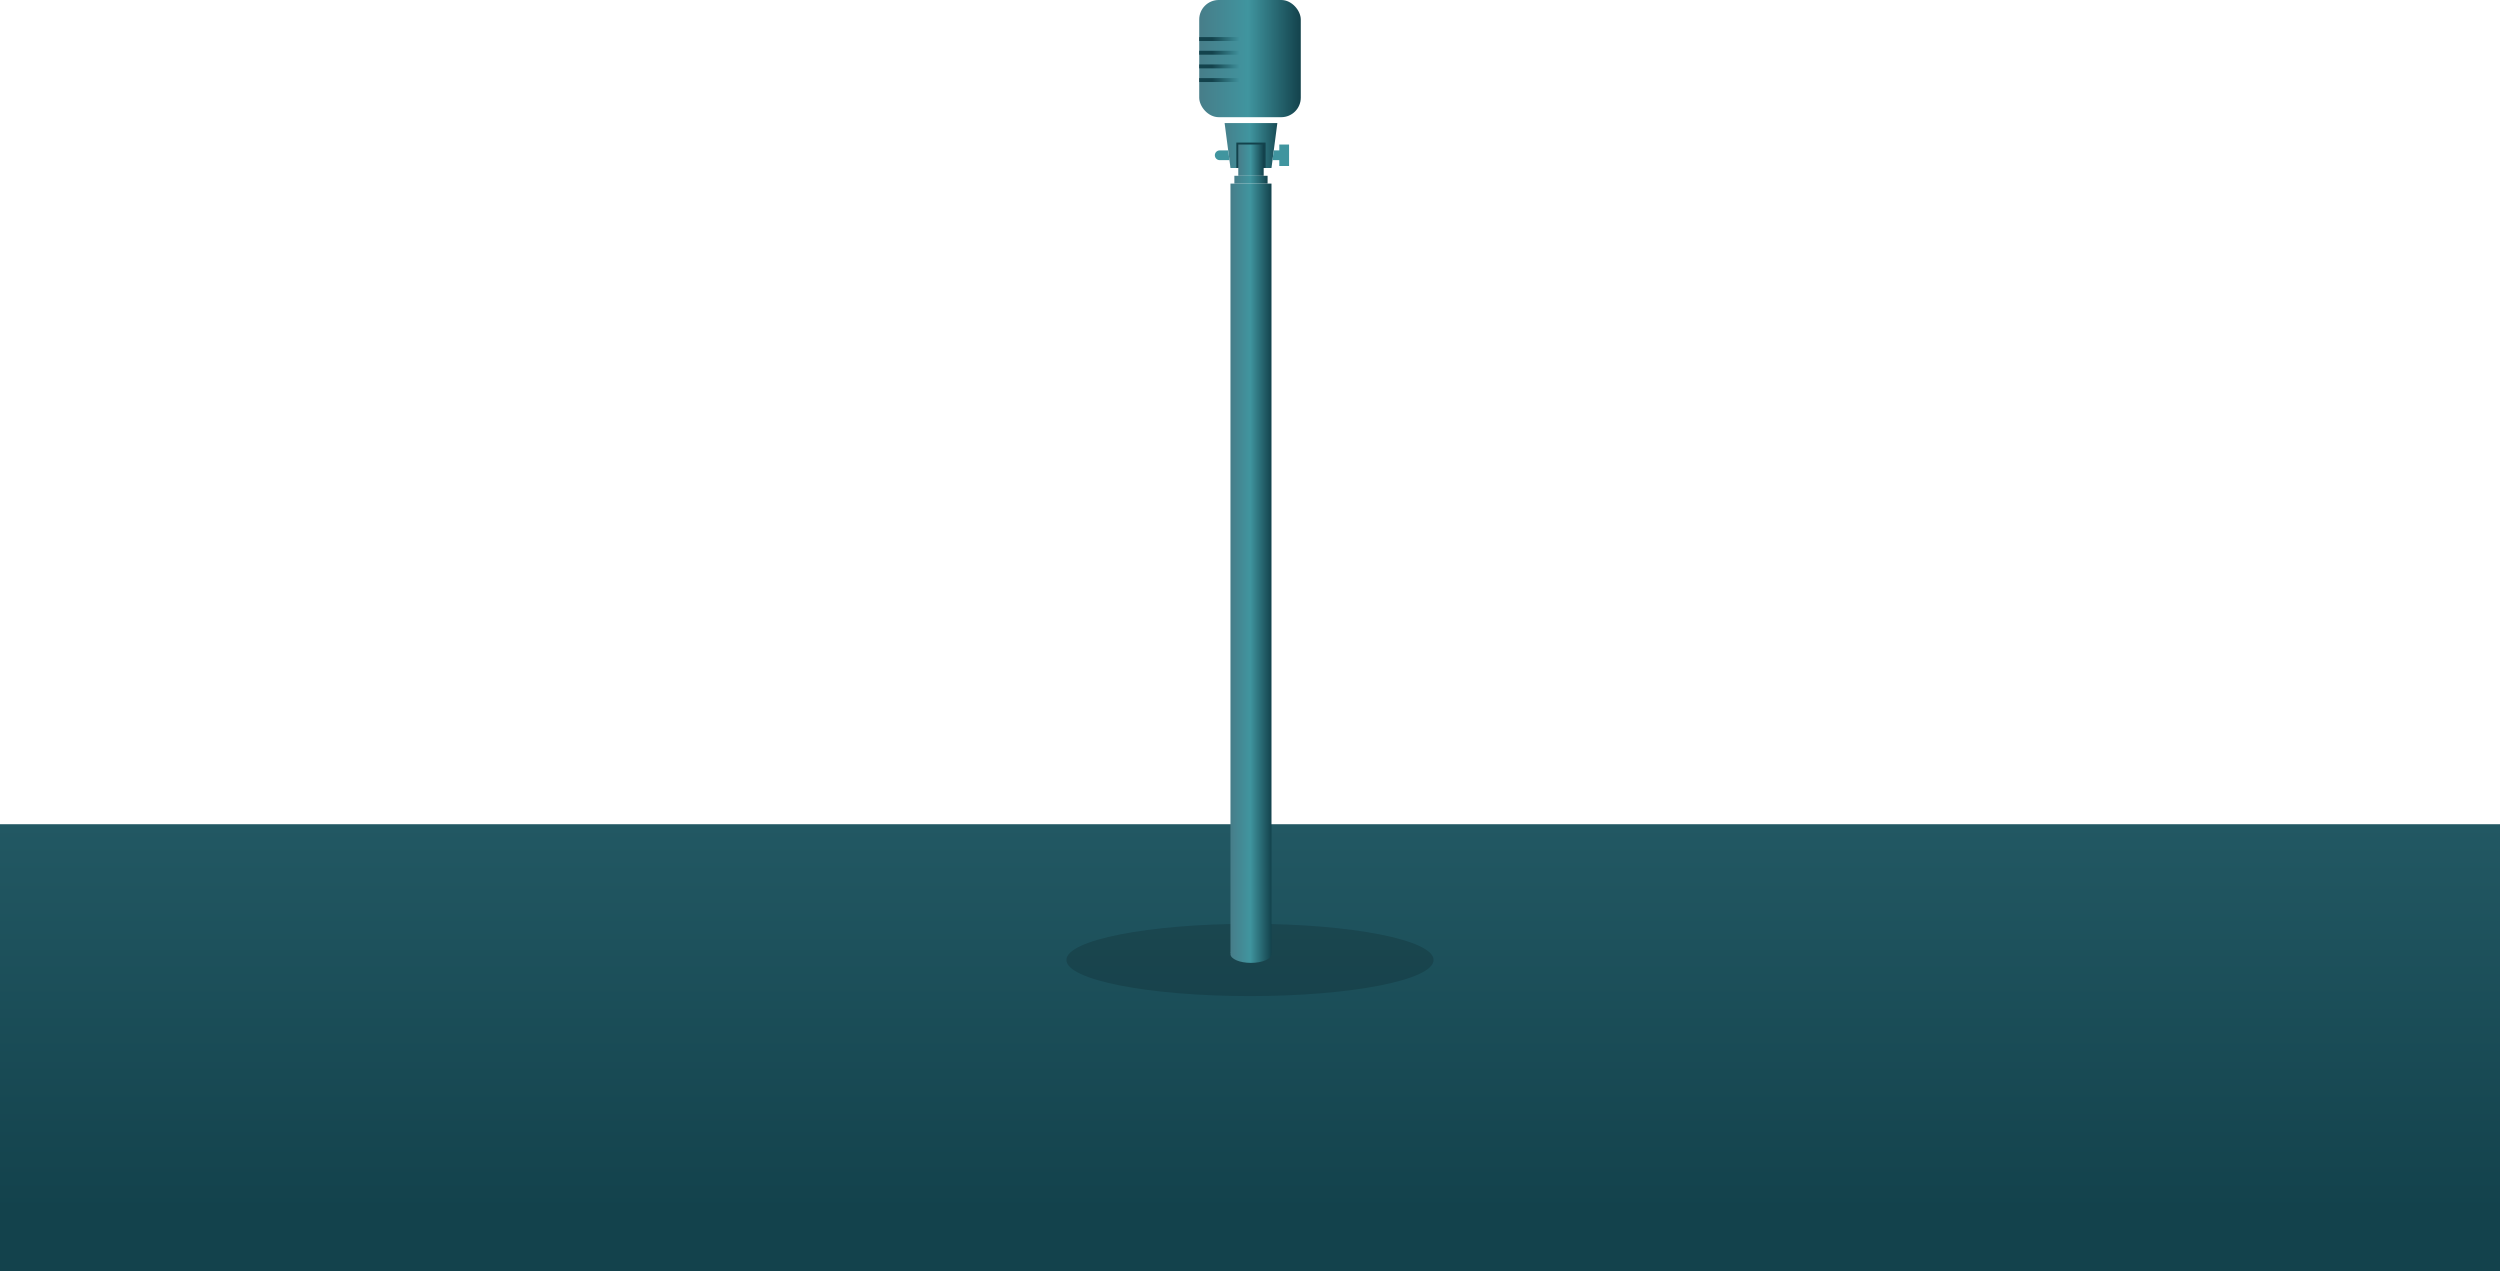 <svg width="1280" height="651" viewBox="0 0 1280 651" fill="none" xmlns="http://www.w3.org/2000/svg">
<rect y="422" width="1280" height="229" fill="url(#paint0_linear_23_2972)"/>
<g filter="url(#filter0_f_23_2972)">
<ellipse cx="640" cy="491.5" rx="94" ry="18.5" fill="black" fill-opacity="0.15"/>
</g>
<rect x="630" y="94" width="21" height="394" fill="url(#paint1_linear_23_2972)"/>
<rect x="632" y="90" width="17" height="4" fill="url(#paint2_linear_23_2972)"/>
<path d="M627 63H654L651 86H630L627 63Z" fill="url(#paint3_linear_23_2972)"/>
<rect x="633.5" y="73.5" width="14" height="12" fill="#13424C" stroke="#13424C"/>
<path fill-rule="evenodd" clip-rule="evenodd" d="M660 74H655V77H652.176L651.5 82H655V85H660V74ZM622 79.5C622 78.119 623.119 77 624.5 77H628.827L629.5 82H624.5C623.119 82 622 80.881 622 79.5Z" fill="#40959F"/>
<rect x="614" width="52" height="60" rx="10" fill="url(#paint4_linear_23_2972)"/>
<rect x="634" y="74" width="13" height="16" fill="url(#paint5_linear_23_2972)"/>
<rect x="614" y="19" width="21" height="2" fill="url(#paint6_linear_23_2972)"/>
<rect x="614" y="26" width="21" height="2" fill="url(#paint7_linear_23_2972)"/>
<rect x="614" y="33" width="21" height="2" fill="url(#paint8_linear_23_2972)"/>
<rect x="614" y="40" width="21" height="2" fill="url(#paint9_linear_23_2972)"/>
<ellipse cx="640.5" cy="488.5" rx="10.5" ry="4.5" fill="url(#paint10_linear_23_2972)"/>
<defs>
<filter id="filter0_f_23_2972" x="536" y="463" width="208" height="57" filterUnits="userSpaceOnUse" color-interpolation-filters="sRGB">
<feFlood flood-opacity="0" result="BackgroundImageFix"/>
<feBlend mode="normal" in="SourceGraphic" in2="BackgroundImageFix" result="shape"/>
<feGaussianBlur stdDeviation="5" result="effect1_foregroundBlur_23_2972"/>
</filter>
<linearGradient id="paint0_linear_23_2972" x1="686.815" y1="422" x2="686.815" y2="651" gradientUnits="userSpaceOnUse">
<stop stop-color="#225863"/>
<stop offset="0.865" stop-color="#13424C"/>
</linearGradient>
<linearGradient id="paint1_linear_23_2972" x1="630" y1="240.487" x2="651" y2="240.487" gradientUnits="userSpaceOnUse">
<stop stop-color="#477D89"/>
<stop offset="0.48" stop-color="#40959F"/>
<stop offset="1" stop-color="#13424C"/>
</linearGradient>
<linearGradient id="paint2_linear_23_2972" x1="632" y1="91.487" x2="649" y2="91.487" gradientUnits="userSpaceOnUse">
<stop stop-color="#477D89"/>
<stop offset="0.48" stop-color="#40959F"/>
<stop offset="1" stop-color="#13424C"/>
</linearGradient>
<linearGradient id="paint3_linear_23_2972" x1="625" y1="71.551" x2="656" y2="71.551" gradientUnits="userSpaceOnUse">
<stop stop-color="#477D89"/>
<stop offset="0.48" stop-color="#40959F"/>
<stop offset="1" stop-color="#13424C"/>
</linearGradient>
<linearGradient id="paint4_linear_23_2972" x1="614" y1="22.308" x2="666" y2="22.308" gradientUnits="userSpaceOnUse">
<stop stop-color="#477D89"/>
<stop offset="0.48" stop-color="#40959F"/>
<stop offset="1" stop-color="#13424C"/>
</linearGradient>
<linearGradient id="paint5_linear_23_2972" x1="634" y1="79.949" x2="647" y2="79.949" gradientUnits="userSpaceOnUse">
<stop stop-color="#477D89"/>
<stop offset="0.48" stop-color="#40959F"/>
<stop offset="1" stop-color="#13424C"/>
</linearGradient>
<linearGradient id="paint6_linear_23_2972" x1="614" y1="20" x2="635" y2="20" gradientUnits="userSpaceOnUse">
<stop offset="0.315" stop-color="#13424C"/>
<stop offset="1" stop-color="#41939E"/>
</linearGradient>
<linearGradient id="paint7_linear_23_2972" x1="614" y1="27" x2="635" y2="27" gradientUnits="userSpaceOnUse">
<stop offset="0.315" stop-color="#13424C"/>
<stop offset="1" stop-color="#41939E"/>
</linearGradient>
<linearGradient id="paint8_linear_23_2972" x1="614" y1="34" x2="635" y2="34" gradientUnits="userSpaceOnUse">
<stop offset="0.315" stop-color="#13424C"/>
<stop offset="1" stop-color="#41939E"/>
</linearGradient>
<linearGradient id="paint9_linear_23_2972" x1="614" y1="41" x2="635" y2="41" gradientUnits="userSpaceOnUse">
<stop offset="0.315" stop-color="#13424C"/>
<stop offset="1" stop-color="#41939E"/>
</linearGradient>
<linearGradient id="paint10_linear_23_2972" x1="630" y1="487.346" x2="651" y2="487.346" gradientUnits="userSpaceOnUse">
<stop stop-color="#477D89"/>
<stop offset="0.48" stop-color="#40959F"/>
<stop offset="1" stop-color="#13424C"/>
</linearGradient>
</defs>
</svg>
